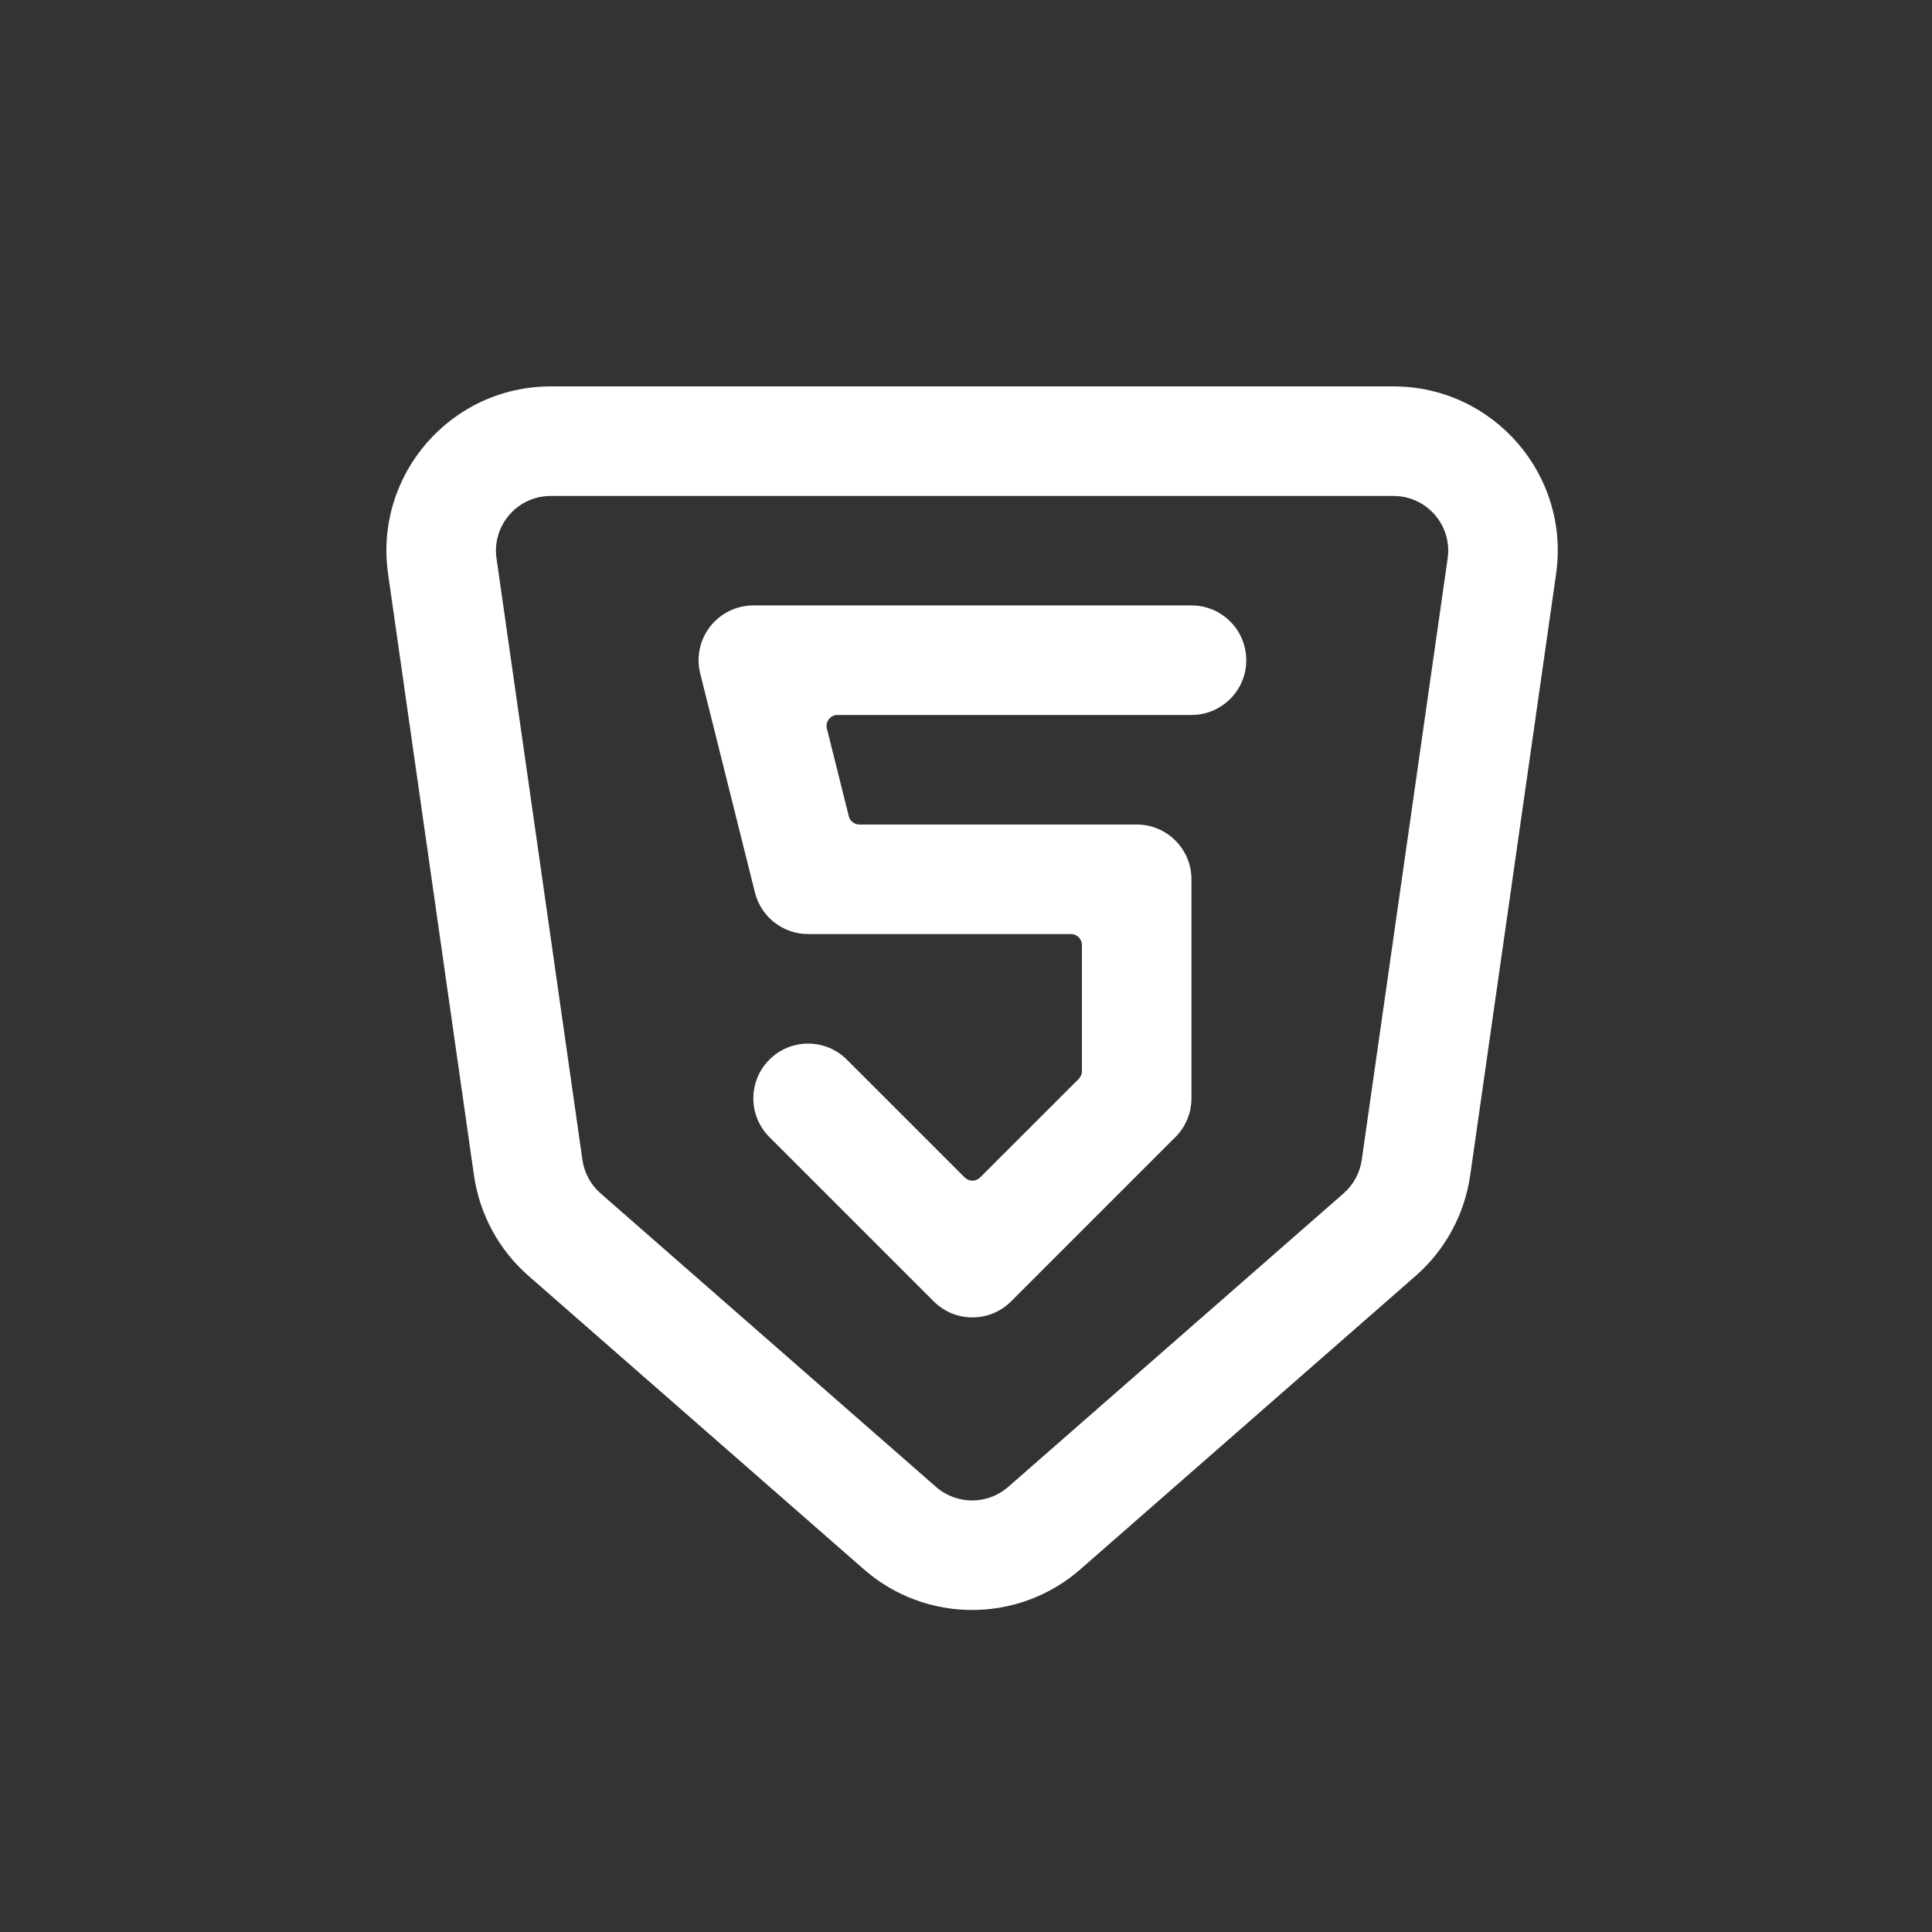 <svg width="30" height="30" viewBox="0 0 30 30" fill="none" xmlns="http://www.w3.org/2000/svg">
<rect x="0" y="0" width="30" height="30" fill="#333333" stroke="none"/>
<path d="M11.698 9.401C11.436 9.401 11.189 9.522 11.028 9.728C10.867 9.935 10.809 10.204 10.873 10.458L11.723 13.86C11.818 14.238 12.158 14.504 12.548 14.504H16.63C16.724 14.504 16.8 14.58 16.8 14.674V16.632C16.8 16.677 16.782 16.721 16.751 16.753L15.22 18.283C15.153 18.35 15.046 18.35 14.979 18.283L13.15 16.454C12.818 16.122 12.279 16.122 11.947 16.454C11.615 16.786 11.615 17.324 11.947 17.656L14.498 20.207C14.83 20.54 15.369 20.54 15.701 20.207L18.252 17.656C18.412 17.497 18.501 17.28 18.501 17.055V13.653C18.501 13.184 18.12 12.803 17.651 12.803H13.345C13.267 12.803 13.199 12.75 13.18 12.674L12.84 11.313C12.813 11.206 12.894 11.102 13.005 11.102H18.501C18.971 11.102 19.352 10.721 19.352 10.252C19.352 9.782 18.971 9.401 18.501 9.401H11.698Z" fill="white"/>
<path fill-rule="evenodd" clip-rule="evenodd" d="M8.552 6C6.999 6 5.807 7.375 6.026 8.912L7.36 18.252C7.447 18.856 7.747 19.409 8.206 19.811L13.415 24.369C14.377 25.21 15.813 25.21 16.775 24.369L21.983 19.811C22.442 19.409 22.742 18.856 22.829 18.252L24.163 8.912C24.383 7.375 23.19 6 21.637 6H8.552ZM7.71 8.671C7.637 8.159 8.034 7.701 8.552 7.701H21.637C22.155 7.701 22.553 8.159 22.479 8.671L21.145 18.011C21.116 18.213 21.016 18.397 20.863 18.531L15.655 23.089C15.334 23.369 14.855 23.369 14.535 23.089L9.326 18.531C9.173 18.397 9.073 18.213 9.044 18.011L7.71 8.671Z" fill="white"/>
</svg>
